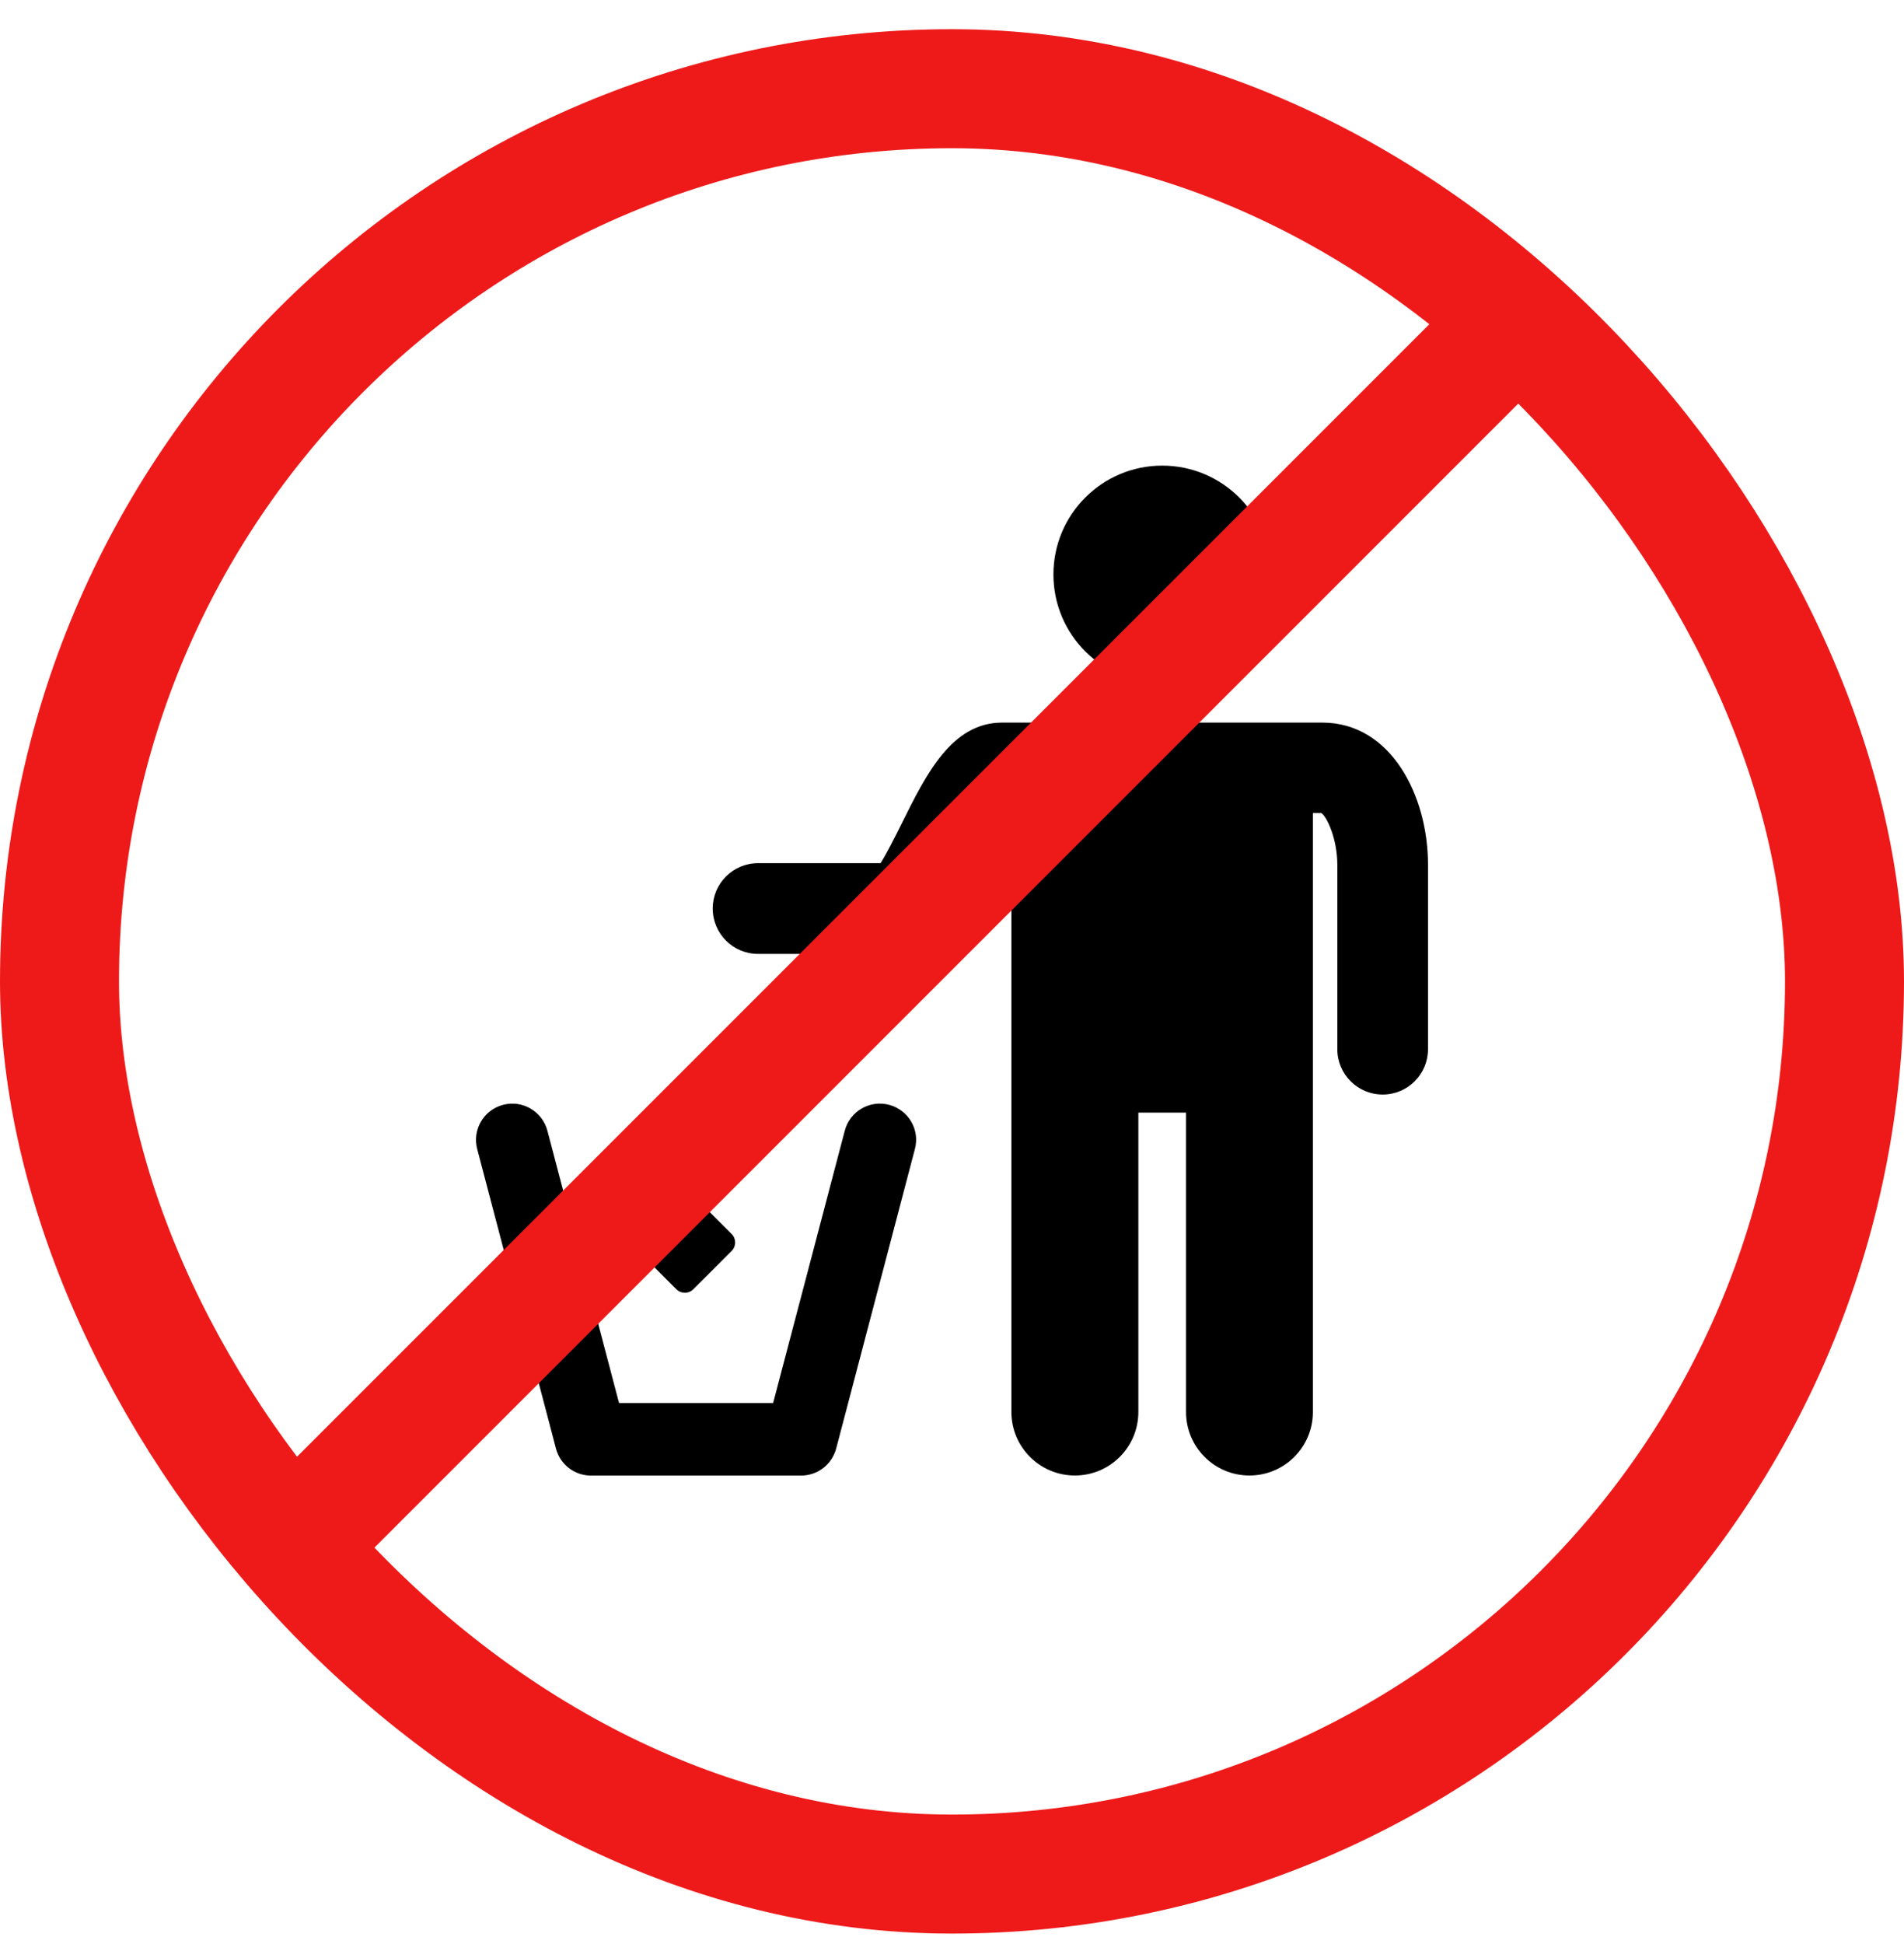 <?xml version="1.0" encoding="UTF-8"?> <svg xmlns="http://www.w3.org/2000/svg" width="48" height="49" viewBox="0 0 48 49" fill="none"><rect x="1.5" y="2.236" width="45" height="45" rx="22.5" stroke="#EE1A1A" stroke-width="3"></rect><path d="M29.3 17.223C30.816 17.223 32.044 15.995 32.044 14.48C32.044 12.964 30.816 11.736 29.3 11.736C27.785 11.736 26.557 12.964 26.557 14.48C26.557 15.995 27.785 17.223 29.3 17.223Z" fill="black"></path><path d="M33.335 18.213H25.265C23.993 18.213 23.349 19.511 22.728 20.765C22.572 21.076 22.355 21.514 22.199 21.756H19.111C18.479 21.756 17.968 22.268 17.968 22.899C17.968 23.532 18.479 24.043 19.111 24.043H22.541C23.655 24.043 24.2 22.944 24.776 21.78C24.972 21.385 25.282 20.757 25.492 20.499H25.497V35.589C25.497 36.473 26.214 37.19 27.098 37.19C27.981 37.19 28.698 36.474 28.698 35.589V28.044H29.9V35.589C29.9 36.473 30.614 37.19 31.498 37.19C32.382 37.19 33.098 36.474 33.098 35.589V20.493H33.309C33.447 20.573 33.714 21.142 33.714 21.796V26.445C33.714 27.076 34.227 27.588 34.857 27.588C35.489 27.588 36 27.076 36 26.445V21.796C36.001 20.059 35.068 18.213 33.335 18.213Z" fill="black"></path><path d="M22.414 27.847C21.924 27.718 21.425 28.011 21.297 28.499L19.491 35.362H15.606L13.8 28.499C13.67 28.011 13.17 27.719 12.683 27.847C12.193 27.976 11.901 28.476 12.031 28.964L14.016 36.511C14.121 36.913 14.484 37.192 14.899 37.192H20.196C20.611 37.192 20.973 36.912 21.08 36.511L23.064 28.964C23.196 28.476 22.903 27.976 22.414 27.847Z" fill="black"></path><path d="M18.319 28.489C18.438 28.608 18.628 28.608 18.747 28.489L19.71 27.525C19.829 27.406 19.829 27.215 19.71 27.096L18.747 26.133C18.628 26.014 18.438 26.014 18.319 26.133L17.354 27.096C17.235 27.215 17.235 27.406 17.354 27.525L18.319 28.489Z" fill="black"></path><path d="M17.051 32.495C17.17 32.614 17.361 32.614 17.48 32.495L18.444 31.531C18.563 31.412 18.563 31.221 18.444 31.102L17.48 30.139C17.361 30.02 17.17 30.02 17.051 30.139L16.088 31.102C15.969 31.221 15.969 31.412 16.088 31.531L17.051 32.495Z" fill="black"></path><line x1="7.236" y1="39.09" x2="38.349" y2="7.978" stroke="#EE1A1A" stroke-width="3"></line></svg> 